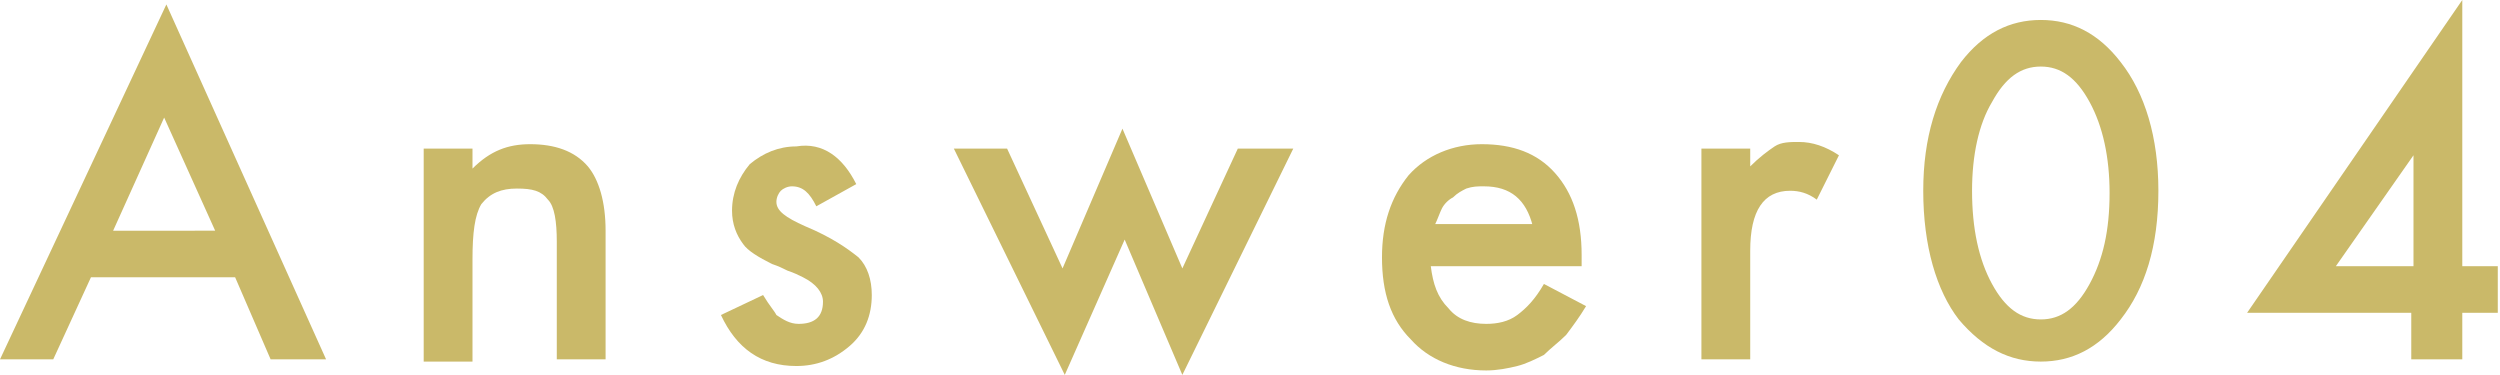 <?xml version="1.0" encoding="utf-8"?>
<!-- Generator: Adobe Illustrator 27.3.1, SVG Export Plug-In . SVG Version: 6.00 Build 0)  -->
<svg version="1.1" id="レイヤー_1" xmlns="http://www.w3.org/2000/svg" xmlns:xlink="http://www.w3.org/1999/xlink" x="0px"
	 y="0px" width="112.7px" height="16.9px" viewBox="0 0 112.7 16.9" style="enable-background:new 0 0 112.7 16.9;"
	 xml:space="preserve">
<style type="text/css">
	.st0{fill:#CAB969;}
</style>
<g>
	<path class="st0" d="M10.6,12.5H4.1l-1.7,3.7H0l7.5-16l7.2,16h-2.5L10.6,12.5z M9.7,10.4L7.4,5.3l-2.3,5.1H9.7z"/>
	<path class="st0" d="M19.1,6.7h2.2v0.9c0.8-0.8,1.6-1.1,2.6-1.1c1.1,0,2,0.3,2.6,1c0.5,0.6,0.8,1.6,0.8,2.9v5.8h-2.2v-5.3
		c0-0.9-0.1-1.6-0.4-1.9c-0.3-0.4-0.7-0.5-1.4-0.5c-0.7,0-1.2,0.2-1.6,0.7c-0.3,0.5-0.4,1.3-0.4,2.5v4.6h-2.2V6.7z"/>
	<path class="st0" d="M38.6,8.3l-1.8,1c-0.3-0.6-0.6-0.9-1.1-0.9c-0.2,0-0.4,0.1-0.5,0.2C35.1,8.7,35,8.9,35,9.1
		c0,0.4,0.4,0.7,1.3,1.1c1.2,0.5,1.9,1,2.4,1.4c0.4,0.4,0.6,1,0.6,1.7c0,0.9-0.3,1.7-1,2.3c-0.7,0.6-1.5,0.9-2.4,0.9
		c-1.6,0-2.7-0.8-3.4-2.3l1.9-0.9c0.3,0.5,0.5,0.7,0.6,0.9c0.3,0.2,0.6,0.4,1,0.4c0.7,0,1.1-0.3,1.1-1c0-0.4-0.3-0.8-0.9-1.1
		c-0.2-0.1-0.4-0.2-0.7-0.3c-0.2-0.1-0.4-0.2-0.7-0.3c-0.6-0.3-1.1-0.6-1.3-0.9c-0.3-0.4-0.5-0.9-0.5-1.5c0-0.8,0.3-1.5,0.8-2.1
		c0.6-0.5,1.3-0.8,2.1-0.8C37.1,6.4,38,7.1,38.6,8.3z"/>
	<path class="st0" d="M45.4,6.7l2.5,5.4l2.7-6.3l2.7,6.3l2.5-5.4h2.5l-5,10.2l-2.6-6.1l-2.7,6.1l-5-10.2H45.4z"/>
	<path class="st0" d="M71.3,12h-6.8c0.1,0.8,0.3,1.4,0.8,1.9c0.4,0.5,1,0.7,1.7,0.7c0.5,0,1-0.1,1.4-0.4c0.4-0.3,0.8-0.7,1.2-1.4
		l1.9,1c-0.3,0.5-0.6,0.9-0.9,1.3c-0.3,0.3-0.7,0.6-1,0.9c-0.4,0.2-0.8,0.4-1.2,0.5c-0.4,0.1-0.9,0.2-1.4,0.2
		c-1.4,0-2.6-0.5-3.4-1.4c-0.9-0.9-1.3-2.1-1.3-3.7c0-1.5,0.4-2.7,1.2-3.7c0.8-0.9,2-1.4,3.3-1.4c1.4,0,2.5,0.4,3.3,1.3
		c0.8,0.9,1.2,2.1,1.2,3.7L71.3,12z M69.1,10.2c-0.3-1.2-1-1.8-2.2-1.8c-0.3,0-0.5,0-0.8,0.1c-0.2,0.1-0.4,0.2-0.6,0.4
		C65.3,9,65.1,9.2,65,9.4s-0.2,0.5-0.3,0.7H69.1z"/>
	<path class="st0" d="M76.7,6.7h2.2v0.8c0.4-0.4,0.8-0.7,1.1-0.9c0.3-0.2,0.7-0.2,1.1-0.2c0.6,0,1.2,0.2,1.8,0.6l-1,2
		c-0.4-0.3-0.8-0.4-1.2-0.4c-1.2,0-1.8,0.9-1.8,2.7v4.9h-2.2V6.7z"/>
	<path class="st0" d="M86.7,8.6c0-2.4,0.6-4.3,1.7-5.8c1-1.3,2.2-1.9,3.6-1.9s2.6,0.6,3.6,1.9c1.1,1.4,1.7,3.4,1.7,5.8
		c0,2.5-0.6,4.4-1.7,5.8c-1,1.3-2.2,1.9-3.6,1.9c-1.4,0-2.6-0.6-3.7-1.9C87.3,13.1,86.7,11.1,86.7,8.6z M88.9,8.6
		c0,1.7,0.3,3.1,0.9,4.2c0.6,1.1,1.3,1.6,2.2,1.6c0.9,0,1.6-0.5,2.2-1.6c0.6-1.1,0.9-2.4,0.9-4.1c0-1.6-0.3-3-0.9-4.1
		c-0.6-1.1-1.3-1.6-2.2-1.6c-0.9,0-1.6,0.5-2.2,1.6C89.2,5.6,88.9,7,88.9,8.6z"/>
	<path class="st0" d="M111,12h1.6v2.1H111v2.1h-2.3v-2.1h-7.4L111,0V12z M108.8,12v-5l-3.5,5H108.8z"/>
</g>
</svg>
